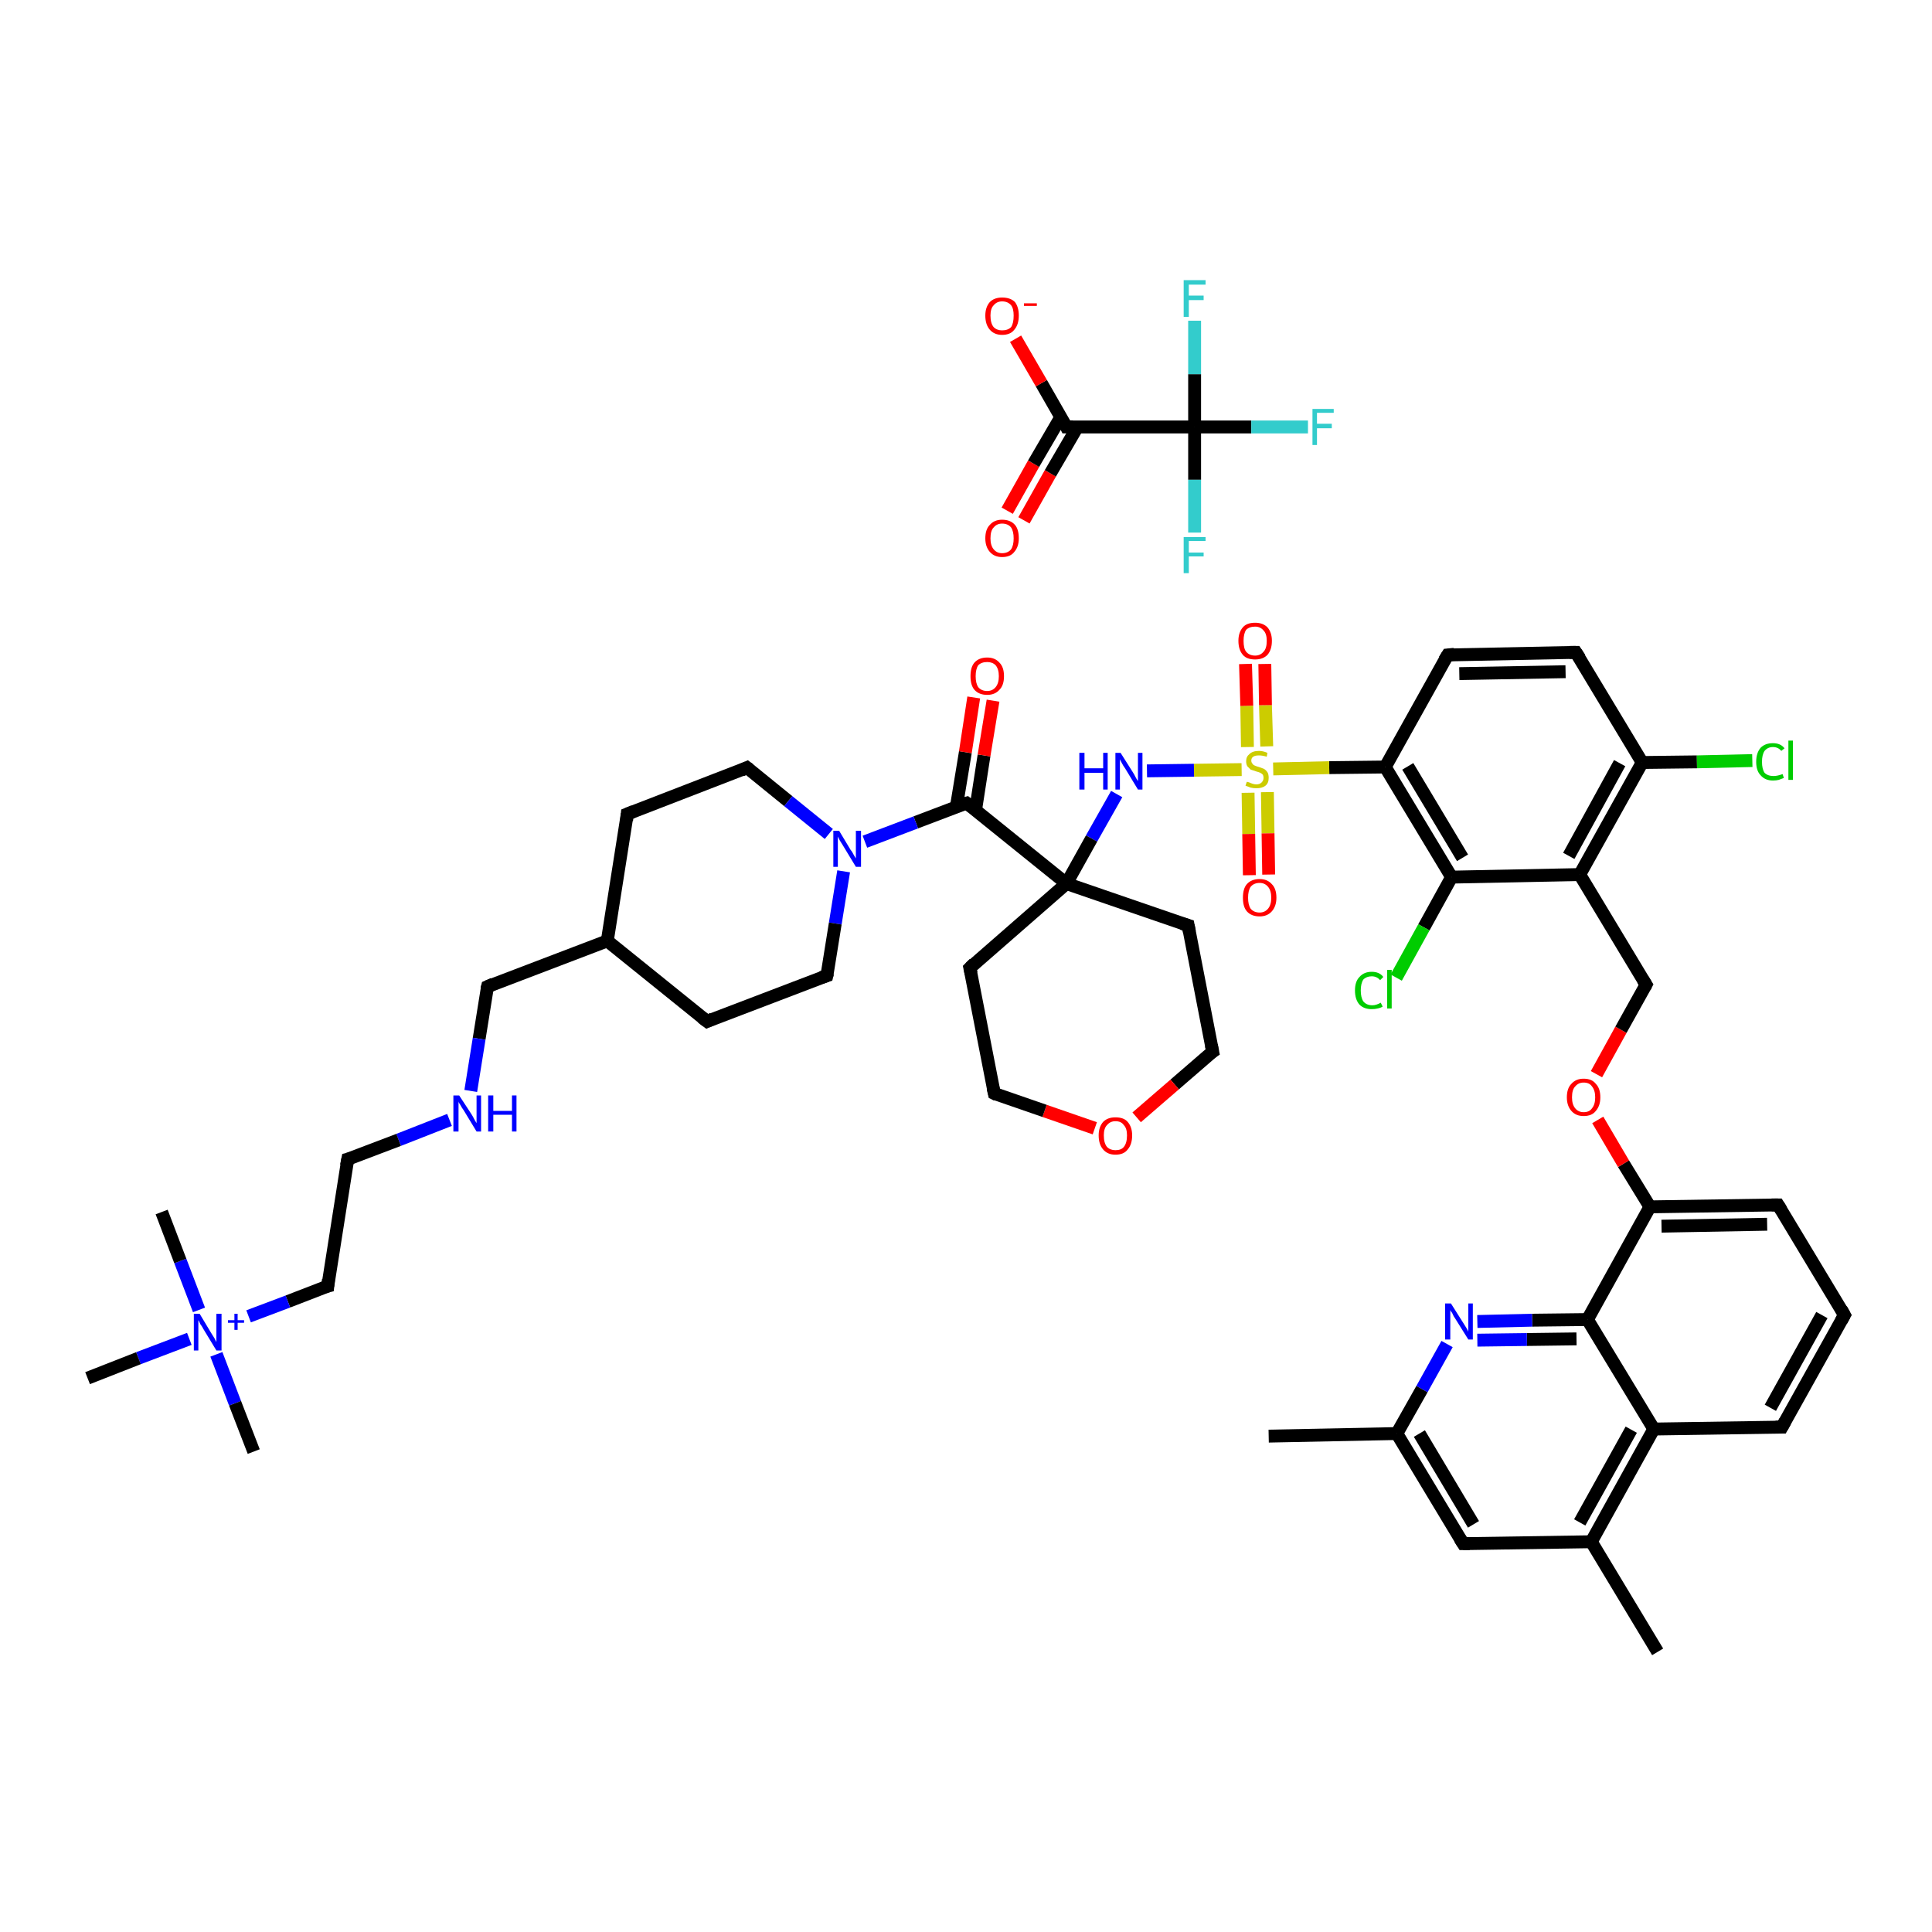 <?xml version='1.0' encoding='iso-8859-1'?>
<svg version='1.1' baseProfile='full'
              xmlns='http://www.w3.org/2000/svg'
                      xmlns:rdkit='http://www.rdkit.org/xml'
                      xmlns:xlink='http://www.w3.org/1999/xlink'
                  xml:space='preserve'
width='300px' height='300px' viewBox='0 0 300 300'>
<!-- END OF HEADER -->
<rect style='opacity:1.0;fill:#FFFFFF;stroke:none' width='300.0' height='300.0' x='0.0' y='0.0'> </rect>
<path class='bond-0 atom-0 atom-1' d='M 197.0,223.0 L 216.9,222.6' style='fill:none;fill-rule:evenodd;stroke:#000000;stroke-width:2.0px;stroke-linecap:butt;stroke-linejoin:miter;stroke-opacity:1' />
<path class='bond-1 atom-1 atom-2' d='M 216.9,222.6 L 227.2,239.7' style='fill:none;fill-rule:evenodd;stroke:#000000;stroke-width:2.0px;stroke-linecap:butt;stroke-linejoin:miter;stroke-opacity:1' />
<path class='bond-1 atom-1 atom-2' d='M 220.4,222.6 L 228.8,236.7' style='fill:none;fill-rule:evenodd;stroke:#000000;stroke-width:2.0px;stroke-linecap:butt;stroke-linejoin:miter;stroke-opacity:1' />
<path class='bond-2 atom-2 atom-3' d='M 227.2,239.7 L 247.1,239.4' style='fill:none;fill-rule:evenodd;stroke:#000000;stroke-width:2.0px;stroke-linecap:butt;stroke-linejoin:miter;stroke-opacity:1' />
<path class='bond-3 atom-3 atom-4' d='M 247.1,239.4 L 257.4,256.5' style='fill:none;fill-rule:evenodd;stroke:#000000;stroke-width:2.0px;stroke-linecap:butt;stroke-linejoin:miter;stroke-opacity:1' />
<path class='bond-4 atom-3 atom-5' d='M 247.1,239.4 L 256.8,221.9' style='fill:none;fill-rule:evenodd;stroke:#000000;stroke-width:2.0px;stroke-linecap:butt;stroke-linejoin:miter;stroke-opacity:1' />
<path class='bond-4 atom-3 atom-5' d='M 245.3,236.4 L 253.3,222.0' style='fill:none;fill-rule:evenodd;stroke:#000000;stroke-width:2.0px;stroke-linecap:butt;stroke-linejoin:miter;stroke-opacity:1' />
<path class='bond-5 atom-5 atom-6' d='M 256.8,221.9 L 276.7,221.6' style='fill:none;fill-rule:evenodd;stroke:#000000;stroke-width:2.0px;stroke-linecap:butt;stroke-linejoin:miter;stroke-opacity:1' />
<path class='bond-6 atom-6 atom-7' d='M 276.7,221.6 L 286.4,204.2' style='fill:none;fill-rule:evenodd;stroke:#000000;stroke-width:2.0px;stroke-linecap:butt;stroke-linejoin:miter;stroke-opacity:1' />
<path class='bond-6 atom-6 atom-7' d='M 274.9,218.6 L 282.9,204.2' style='fill:none;fill-rule:evenodd;stroke:#000000;stroke-width:2.0px;stroke-linecap:butt;stroke-linejoin:miter;stroke-opacity:1' />
<path class='bond-7 atom-7 atom-8' d='M 286.4,204.2 L 276.1,187.1' style='fill:none;fill-rule:evenodd;stroke:#000000;stroke-width:2.0px;stroke-linecap:butt;stroke-linejoin:miter;stroke-opacity:1' />
<path class='bond-8 atom-8 atom-9' d='M 276.1,187.1 L 256.2,187.4' style='fill:none;fill-rule:evenodd;stroke:#000000;stroke-width:2.0px;stroke-linecap:butt;stroke-linejoin:miter;stroke-opacity:1' />
<path class='bond-8 atom-8 atom-9' d='M 274.4,190.1 L 258.0,190.4' style='fill:none;fill-rule:evenodd;stroke:#000000;stroke-width:2.0px;stroke-linecap:butt;stroke-linejoin:miter;stroke-opacity:1' />
<path class='bond-9 atom-9 atom-10' d='M 256.2,187.4 L 252.1,180.7' style='fill:none;fill-rule:evenodd;stroke:#000000;stroke-width:2.0px;stroke-linecap:butt;stroke-linejoin:miter;stroke-opacity:1' />
<path class='bond-9 atom-9 atom-10' d='M 252.1,180.7 L 248.1,173.9' style='fill:none;fill-rule:evenodd;stroke:#FF0000;stroke-width:2.0px;stroke-linecap:butt;stroke-linejoin:miter;stroke-opacity:1' />
<path class='bond-10 atom-10 atom-11' d='M 247.9,166.8 L 251.7,159.9' style='fill:none;fill-rule:evenodd;stroke:#FF0000;stroke-width:2.0px;stroke-linecap:butt;stroke-linejoin:miter;stroke-opacity:1' />
<path class='bond-10 atom-10 atom-11' d='M 251.7,159.9 L 255.6,152.9' style='fill:none;fill-rule:evenodd;stroke:#000000;stroke-width:2.0px;stroke-linecap:butt;stroke-linejoin:miter;stroke-opacity:1' />
<path class='bond-11 atom-11 atom-12' d='M 255.6,152.9 L 245.3,135.8' style='fill:none;fill-rule:evenodd;stroke:#000000;stroke-width:2.0px;stroke-linecap:butt;stroke-linejoin:miter;stroke-opacity:1' />
<path class='bond-12 atom-12 atom-13' d='M 245.3,135.8 L 255.0,118.4' style='fill:none;fill-rule:evenodd;stroke:#000000;stroke-width:2.0px;stroke-linecap:butt;stroke-linejoin:miter;stroke-opacity:1' />
<path class='bond-12 atom-12 atom-13' d='M 243.6,132.9 L 251.5,118.5' style='fill:none;fill-rule:evenodd;stroke:#000000;stroke-width:2.0px;stroke-linecap:butt;stroke-linejoin:miter;stroke-opacity:1' />
<path class='bond-13 atom-13 atom-14' d='M 255.0,118.4 L 263.5,118.3' style='fill:none;fill-rule:evenodd;stroke:#000000;stroke-width:2.0px;stroke-linecap:butt;stroke-linejoin:miter;stroke-opacity:1' />
<path class='bond-13 atom-13 atom-14' d='M 263.5,118.3 L 272.1,118.1' style='fill:none;fill-rule:evenodd;stroke:#00CC00;stroke-width:2.0px;stroke-linecap:butt;stroke-linejoin:miter;stroke-opacity:1' />
<path class='bond-14 atom-13 atom-15' d='M 255.0,118.4 L 244.7,101.3' style='fill:none;fill-rule:evenodd;stroke:#000000;stroke-width:2.0px;stroke-linecap:butt;stroke-linejoin:miter;stroke-opacity:1' />
<path class='bond-15 atom-15 atom-16' d='M 244.7,101.3 L 224.8,101.7' style='fill:none;fill-rule:evenodd;stroke:#000000;stroke-width:2.0px;stroke-linecap:butt;stroke-linejoin:miter;stroke-opacity:1' />
<path class='bond-15 atom-15 atom-16' d='M 243.1,104.3 L 226.6,104.6' style='fill:none;fill-rule:evenodd;stroke:#000000;stroke-width:2.0px;stroke-linecap:butt;stroke-linejoin:miter;stroke-opacity:1' />
<path class='bond-16 atom-16 atom-17' d='M 224.8,101.7 L 215.1,119.1' style='fill:none;fill-rule:evenodd;stroke:#000000;stroke-width:2.0px;stroke-linecap:butt;stroke-linejoin:miter;stroke-opacity:1' />
<path class='bond-17 atom-17 atom-18' d='M 215.1,119.1 L 206.4,119.2' style='fill:none;fill-rule:evenodd;stroke:#000000;stroke-width:2.0px;stroke-linecap:butt;stroke-linejoin:miter;stroke-opacity:1' />
<path class='bond-17 atom-17 atom-18' d='M 206.4,119.2 L 197.7,119.4' style='fill:none;fill-rule:evenodd;stroke:#CCCC00;stroke-width:2.0px;stroke-linecap:butt;stroke-linejoin:miter;stroke-opacity:1' />
<path class='bond-18 atom-18 atom-19' d='M 196.7,115.9 L 196.5,109.5' style='fill:none;fill-rule:evenodd;stroke:#CCCC00;stroke-width:2.0px;stroke-linecap:butt;stroke-linejoin:miter;stroke-opacity:1' />
<path class='bond-18 atom-18 atom-19' d='M 196.5,109.5 L 196.4,103.1' style='fill:none;fill-rule:evenodd;stroke:#FF0000;stroke-width:2.0px;stroke-linecap:butt;stroke-linejoin:miter;stroke-opacity:1' />
<path class='bond-18 atom-18 atom-19' d='M 193.7,116.0 L 193.6,109.6' style='fill:none;fill-rule:evenodd;stroke:#CCCC00;stroke-width:2.0px;stroke-linecap:butt;stroke-linejoin:miter;stroke-opacity:1' />
<path class='bond-18 atom-18 atom-19' d='M 193.6,109.6 L 193.4,103.1' style='fill:none;fill-rule:evenodd;stroke:#FF0000;stroke-width:2.0px;stroke-linecap:butt;stroke-linejoin:miter;stroke-opacity:1' />
<path class='bond-19 atom-18 atom-20' d='M 193.8,123.1 L 193.9,129.5' style='fill:none;fill-rule:evenodd;stroke:#CCCC00;stroke-width:2.0px;stroke-linecap:butt;stroke-linejoin:miter;stroke-opacity:1' />
<path class='bond-19 atom-18 atom-20' d='M 193.9,129.5 L 194.0,135.9' style='fill:none;fill-rule:evenodd;stroke:#FF0000;stroke-width:2.0px;stroke-linecap:butt;stroke-linejoin:miter;stroke-opacity:1' />
<path class='bond-19 atom-18 atom-20' d='M 196.8,123.0 L 196.9,129.4' style='fill:none;fill-rule:evenodd;stroke:#CCCC00;stroke-width:2.0px;stroke-linecap:butt;stroke-linejoin:miter;stroke-opacity:1' />
<path class='bond-19 atom-18 atom-20' d='M 196.9,129.4 L 197.0,135.8' style='fill:none;fill-rule:evenodd;stroke:#FF0000;stroke-width:2.0px;stroke-linecap:butt;stroke-linejoin:miter;stroke-opacity:1' />
<path class='bond-20 atom-18 atom-21' d='M 192.8,119.5 L 185.4,119.6' style='fill:none;fill-rule:evenodd;stroke:#CCCC00;stroke-width:2.0px;stroke-linecap:butt;stroke-linejoin:miter;stroke-opacity:1' />
<path class='bond-20 atom-18 atom-21' d='M 185.4,119.6 L 178.1,119.7' style='fill:none;fill-rule:evenodd;stroke:#0000FF;stroke-width:2.0px;stroke-linecap:butt;stroke-linejoin:miter;stroke-opacity:1' />
<path class='bond-21 atom-21 atom-22' d='M 173.4,123.3 L 169.5,130.2' style='fill:none;fill-rule:evenodd;stroke:#0000FF;stroke-width:2.0px;stroke-linecap:butt;stroke-linejoin:miter;stroke-opacity:1' />
<path class='bond-21 atom-21 atom-22' d='M 169.5,130.2 L 165.6,137.2' style='fill:none;fill-rule:evenodd;stroke:#000000;stroke-width:2.0px;stroke-linecap:butt;stroke-linejoin:miter;stroke-opacity:1' />
<path class='bond-22 atom-22 atom-23' d='M 165.6,137.2 L 150.1,124.7' style='fill:none;fill-rule:evenodd;stroke:#000000;stroke-width:2.0px;stroke-linecap:butt;stroke-linejoin:miter;stroke-opacity:1' />
<path class='bond-23 atom-23 atom-24' d='M 151.5,125.7 L 152.8,117.3' style='fill:none;fill-rule:evenodd;stroke:#000000;stroke-width:2.0px;stroke-linecap:butt;stroke-linejoin:miter;stroke-opacity:1' />
<path class='bond-23 atom-23 atom-24' d='M 152.8,117.3 L 154.2,108.8' style='fill:none;fill-rule:evenodd;stroke:#FF0000;stroke-width:2.0px;stroke-linecap:butt;stroke-linejoin:miter;stroke-opacity:1' />
<path class='bond-23 atom-23 atom-24' d='M 148.5,125.3 L 149.9,116.8' style='fill:none;fill-rule:evenodd;stroke:#000000;stroke-width:2.0px;stroke-linecap:butt;stroke-linejoin:miter;stroke-opacity:1' />
<path class='bond-23 atom-23 atom-24' d='M 149.9,116.8 L 151.2,108.3' style='fill:none;fill-rule:evenodd;stroke:#FF0000;stroke-width:2.0px;stroke-linecap:butt;stroke-linejoin:miter;stroke-opacity:1' />
<path class='bond-24 atom-23 atom-25' d='M 150.1,124.7 L 142.2,127.7' style='fill:none;fill-rule:evenodd;stroke:#000000;stroke-width:2.0px;stroke-linecap:butt;stroke-linejoin:miter;stroke-opacity:1' />
<path class='bond-24 atom-23 atom-25' d='M 142.2,127.7 L 134.3,130.7' style='fill:none;fill-rule:evenodd;stroke:#0000FF;stroke-width:2.0px;stroke-linecap:butt;stroke-linejoin:miter;stroke-opacity:1' />
<path class='bond-25 atom-25 atom-26' d='M 131.0,135.3 L 129.7,143.4' style='fill:none;fill-rule:evenodd;stroke:#0000FF;stroke-width:2.0px;stroke-linecap:butt;stroke-linejoin:miter;stroke-opacity:1' />
<path class='bond-25 atom-25 atom-26' d='M 129.7,143.4 L 128.4,151.5' style='fill:none;fill-rule:evenodd;stroke:#000000;stroke-width:2.0px;stroke-linecap:butt;stroke-linejoin:miter;stroke-opacity:1' />
<path class='bond-26 atom-26 atom-27' d='M 128.4,151.5 L 109.8,158.6' style='fill:none;fill-rule:evenodd;stroke:#000000;stroke-width:2.0px;stroke-linecap:butt;stroke-linejoin:miter;stroke-opacity:1' />
<path class='bond-27 atom-27 atom-28' d='M 109.8,158.6 L 94.3,146.1' style='fill:none;fill-rule:evenodd;stroke:#000000;stroke-width:2.0px;stroke-linecap:butt;stroke-linejoin:miter;stroke-opacity:1' />
<path class='bond-28 atom-28 atom-29' d='M 94.3,146.1 L 75.7,153.2' style='fill:none;fill-rule:evenodd;stroke:#000000;stroke-width:2.0px;stroke-linecap:butt;stroke-linejoin:miter;stroke-opacity:1' />
<path class='bond-29 atom-29 atom-30' d='M 75.7,153.2 L 74.4,161.3' style='fill:none;fill-rule:evenodd;stroke:#000000;stroke-width:2.0px;stroke-linecap:butt;stroke-linejoin:miter;stroke-opacity:1' />
<path class='bond-29 atom-29 atom-30' d='M 74.4,161.3 L 73.1,169.4' style='fill:none;fill-rule:evenodd;stroke:#0000FF;stroke-width:2.0px;stroke-linecap:butt;stroke-linejoin:miter;stroke-opacity:1' />
<path class='bond-30 atom-30 atom-31' d='M 69.8,173.9 L 61.9,177.0' style='fill:none;fill-rule:evenodd;stroke:#0000FF;stroke-width:2.0px;stroke-linecap:butt;stroke-linejoin:miter;stroke-opacity:1' />
<path class='bond-30 atom-30 atom-31' d='M 61.9,177.0 L 54.0,180.0' style='fill:none;fill-rule:evenodd;stroke:#000000;stroke-width:2.0px;stroke-linecap:butt;stroke-linejoin:miter;stroke-opacity:1' />
<path class='bond-31 atom-31 atom-32' d='M 54.0,180.0 L 50.9,199.7' style='fill:none;fill-rule:evenodd;stroke:#000000;stroke-width:2.0px;stroke-linecap:butt;stroke-linejoin:miter;stroke-opacity:1' />
<path class='bond-32 atom-32 atom-33' d='M 50.9,199.7 L 44.7,202.1' style='fill:none;fill-rule:evenodd;stroke:#000000;stroke-width:2.0px;stroke-linecap:butt;stroke-linejoin:miter;stroke-opacity:1' />
<path class='bond-32 atom-32 atom-33' d='M 44.7,202.1 L 38.6,204.4' style='fill:none;fill-rule:evenodd;stroke:#0000FF;stroke-width:2.0px;stroke-linecap:butt;stroke-linejoin:miter;stroke-opacity:1' />
<path class='bond-33 atom-33 atom-34' d='M 33.6,210.3 L 36.5,217.9' style='fill:none;fill-rule:evenodd;stroke:#0000FF;stroke-width:2.0px;stroke-linecap:butt;stroke-linejoin:miter;stroke-opacity:1' />
<path class='bond-33 atom-33 atom-34' d='M 36.5,217.9 L 39.4,225.4' style='fill:none;fill-rule:evenodd;stroke:#000000;stroke-width:2.0px;stroke-linecap:butt;stroke-linejoin:miter;stroke-opacity:1' />
<path class='bond-34 atom-33 atom-35' d='M 30.9,203.4 L 28.0,195.8' style='fill:none;fill-rule:evenodd;stroke:#0000FF;stroke-width:2.0px;stroke-linecap:butt;stroke-linejoin:miter;stroke-opacity:1' />
<path class='bond-34 atom-33 atom-35' d='M 28.0,195.8 L 25.1,188.2' style='fill:none;fill-rule:evenodd;stroke:#000000;stroke-width:2.0px;stroke-linecap:butt;stroke-linejoin:miter;stroke-opacity:1' />
<path class='bond-35 atom-33 atom-36' d='M 29.4,207.9 L 21.5,210.9' style='fill:none;fill-rule:evenodd;stroke:#0000FF;stroke-width:2.0px;stroke-linecap:butt;stroke-linejoin:miter;stroke-opacity:1' />
<path class='bond-35 atom-33 atom-36' d='M 21.5,210.9 L 13.6,214.0' style='fill:none;fill-rule:evenodd;stroke:#000000;stroke-width:2.0px;stroke-linecap:butt;stroke-linejoin:miter;stroke-opacity:1' />
<path class='bond-36 atom-28 atom-37' d='M 94.3,146.1 L 97.4,126.4' style='fill:none;fill-rule:evenodd;stroke:#000000;stroke-width:2.0px;stroke-linecap:butt;stroke-linejoin:miter;stroke-opacity:1' />
<path class='bond-37 atom-37 atom-38' d='M 97.4,126.4 L 116.0,119.2' style='fill:none;fill-rule:evenodd;stroke:#000000;stroke-width:2.0px;stroke-linecap:butt;stroke-linejoin:miter;stroke-opacity:1' />
<path class='bond-38 atom-22 atom-39' d='M 165.6,137.2 L 184.5,143.7' style='fill:none;fill-rule:evenodd;stroke:#000000;stroke-width:2.0px;stroke-linecap:butt;stroke-linejoin:miter;stroke-opacity:1' />
<path class='bond-39 atom-39 atom-40' d='M 184.5,143.7 L 188.3,163.3' style='fill:none;fill-rule:evenodd;stroke:#000000;stroke-width:2.0px;stroke-linecap:butt;stroke-linejoin:miter;stroke-opacity:1' />
<path class='bond-40 atom-40 atom-41' d='M 188.3,163.3 L 182.4,168.4' style='fill:none;fill-rule:evenodd;stroke:#000000;stroke-width:2.0px;stroke-linecap:butt;stroke-linejoin:miter;stroke-opacity:1' />
<path class='bond-40 atom-40 atom-41' d='M 182.4,168.4 L 176.5,173.5' style='fill:none;fill-rule:evenodd;stroke:#FF0000;stroke-width:2.0px;stroke-linecap:butt;stroke-linejoin:miter;stroke-opacity:1' />
<path class='bond-41 atom-41 atom-42' d='M 170.0,175.2 L 162.2,172.5' style='fill:none;fill-rule:evenodd;stroke:#FF0000;stroke-width:2.0px;stroke-linecap:butt;stroke-linejoin:miter;stroke-opacity:1' />
<path class='bond-41 atom-41 atom-42' d='M 162.2,172.5 L 154.4,169.8' style='fill:none;fill-rule:evenodd;stroke:#000000;stroke-width:2.0px;stroke-linecap:butt;stroke-linejoin:miter;stroke-opacity:1' />
<path class='bond-42 atom-42 atom-43' d='M 154.4,169.8 L 150.6,150.3' style='fill:none;fill-rule:evenodd;stroke:#000000;stroke-width:2.0px;stroke-linecap:butt;stroke-linejoin:miter;stroke-opacity:1' />
<path class='bond-43 atom-17 atom-44' d='M 215.1,119.1 L 225.4,136.2' style='fill:none;fill-rule:evenodd;stroke:#000000;stroke-width:2.0px;stroke-linecap:butt;stroke-linejoin:miter;stroke-opacity:1' />
<path class='bond-43 atom-17 atom-44' d='M 218.6,119.0 L 227.1,133.2' style='fill:none;fill-rule:evenodd;stroke:#000000;stroke-width:2.0px;stroke-linecap:butt;stroke-linejoin:miter;stroke-opacity:1' />
<path class='bond-44 atom-44 atom-45' d='M 225.4,136.2 L 221.1,144.0' style='fill:none;fill-rule:evenodd;stroke:#000000;stroke-width:2.0px;stroke-linecap:butt;stroke-linejoin:miter;stroke-opacity:1' />
<path class='bond-44 atom-44 atom-45' d='M 221.1,144.0 L 216.8,151.8' style='fill:none;fill-rule:evenodd;stroke:#00CC00;stroke-width:2.0px;stroke-linecap:butt;stroke-linejoin:miter;stroke-opacity:1' />
<path class='bond-45 atom-9 atom-46' d='M 256.2,187.4 L 246.5,204.9' style='fill:none;fill-rule:evenodd;stroke:#000000;stroke-width:2.0px;stroke-linecap:butt;stroke-linejoin:miter;stroke-opacity:1' />
<path class='bond-46 atom-46 atom-47' d='M 246.5,204.9 L 237.9,205.0' style='fill:none;fill-rule:evenodd;stroke:#000000;stroke-width:2.0px;stroke-linecap:butt;stroke-linejoin:miter;stroke-opacity:1' />
<path class='bond-46 atom-46 atom-47' d='M 237.9,205.0 L 229.4,205.2' style='fill:none;fill-rule:evenodd;stroke:#0000FF;stroke-width:2.0px;stroke-linecap:butt;stroke-linejoin:miter;stroke-opacity:1' />
<path class='bond-46 atom-46 atom-47' d='M 244.8,207.9 L 237.1,208.0' style='fill:none;fill-rule:evenodd;stroke:#000000;stroke-width:2.0px;stroke-linecap:butt;stroke-linejoin:miter;stroke-opacity:1' />
<path class='bond-46 atom-46 atom-47' d='M 237.1,208.0 L 229.4,208.1' style='fill:none;fill-rule:evenodd;stroke:#0000FF;stroke-width:2.0px;stroke-linecap:butt;stroke-linejoin:miter;stroke-opacity:1' />
<path class='bond-47 atom-48 atom-49' d='M 156.4,79.3 L 160.5,72.0' style='fill:none;fill-rule:evenodd;stroke:#FF0000;stroke-width:2.0px;stroke-linecap:butt;stroke-linejoin:miter;stroke-opacity:1' />
<path class='bond-47 atom-48 atom-49' d='M 160.5,72.0 L 164.7,64.8' style='fill:none;fill-rule:evenodd;stroke:#000000;stroke-width:2.0px;stroke-linecap:butt;stroke-linejoin:miter;stroke-opacity:1' />
<path class='bond-47 atom-48 atom-49' d='M 159.0,80.8 L 163.1,73.5' style='fill:none;fill-rule:evenodd;stroke:#FF0000;stroke-width:2.0px;stroke-linecap:butt;stroke-linejoin:miter;stroke-opacity:1' />
<path class='bond-47 atom-48 atom-49' d='M 163.1,73.5 L 167.3,66.3' style='fill:none;fill-rule:evenodd;stroke:#000000;stroke-width:2.0px;stroke-linecap:butt;stroke-linejoin:miter;stroke-opacity:1' />
<path class='bond-48 atom-49 atom-50' d='M 165.6,66.3 L 161.7,59.5' style='fill:none;fill-rule:evenodd;stroke:#000000;stroke-width:2.0px;stroke-linecap:butt;stroke-linejoin:miter;stroke-opacity:1' />
<path class='bond-48 atom-49 atom-50' d='M 161.7,59.5 L 157.7,52.6' style='fill:none;fill-rule:evenodd;stroke:#FF0000;stroke-width:2.0px;stroke-linecap:butt;stroke-linejoin:miter;stroke-opacity:1' />
<path class='bond-49 atom-49 atom-51' d='M 165.6,66.3 L 185.5,66.3' style='fill:none;fill-rule:evenodd;stroke:#000000;stroke-width:2.0px;stroke-linecap:butt;stroke-linejoin:miter;stroke-opacity:1' />
<path class='bond-50 atom-51 atom-52' d='M 185.5,66.3 L 194.3,66.3' style='fill:none;fill-rule:evenodd;stroke:#000000;stroke-width:2.0px;stroke-linecap:butt;stroke-linejoin:miter;stroke-opacity:1' />
<path class='bond-50 atom-51 atom-52' d='M 194.3,66.3 L 203.1,66.3' style='fill:none;fill-rule:evenodd;stroke:#33CCCC;stroke-width:2.0px;stroke-linecap:butt;stroke-linejoin:miter;stroke-opacity:1' />
<path class='bond-51 atom-51 atom-53' d='M 185.5,66.3 L 185.5,74.5' style='fill:none;fill-rule:evenodd;stroke:#000000;stroke-width:2.0px;stroke-linecap:butt;stroke-linejoin:miter;stroke-opacity:1' />
<path class='bond-51 atom-51 atom-53' d='M 185.5,74.5 L 185.5,82.7' style='fill:none;fill-rule:evenodd;stroke:#33CCCC;stroke-width:2.0px;stroke-linecap:butt;stroke-linejoin:miter;stroke-opacity:1' />
<path class='bond-52 atom-51 atom-54' d='M 185.5,66.3 L 185.5,58.1' style='fill:none;fill-rule:evenodd;stroke:#000000;stroke-width:2.0px;stroke-linecap:butt;stroke-linejoin:miter;stroke-opacity:1' />
<path class='bond-52 atom-51 atom-54' d='M 185.5,58.1 L 185.5,49.8' style='fill:none;fill-rule:evenodd;stroke:#33CCCC;stroke-width:2.0px;stroke-linecap:butt;stroke-linejoin:miter;stroke-opacity:1' />
<path class='bond-53 atom-47 atom-1' d='M 224.7,208.7 L 220.8,215.7' style='fill:none;fill-rule:evenodd;stroke:#0000FF;stroke-width:2.0px;stroke-linecap:butt;stroke-linejoin:miter;stroke-opacity:1' />
<path class='bond-53 atom-47 atom-1' d='M 220.8,215.7 L 216.9,222.6' style='fill:none;fill-rule:evenodd;stroke:#000000;stroke-width:2.0px;stroke-linecap:butt;stroke-linejoin:miter;stroke-opacity:1' />
<path class='bond-54 atom-46 atom-5' d='M 246.5,204.9 L 256.8,221.9' style='fill:none;fill-rule:evenodd;stroke:#000000;stroke-width:2.0px;stroke-linecap:butt;stroke-linejoin:miter;stroke-opacity:1' />
<path class='bond-55 atom-44 atom-12' d='M 225.4,136.2 L 245.3,135.8' style='fill:none;fill-rule:evenodd;stroke:#000000;stroke-width:2.0px;stroke-linecap:butt;stroke-linejoin:miter;stroke-opacity:1' />
<path class='bond-56 atom-43 atom-22' d='M 150.6,150.3 L 165.6,137.2' style='fill:none;fill-rule:evenodd;stroke:#000000;stroke-width:2.0px;stroke-linecap:butt;stroke-linejoin:miter;stroke-opacity:1' />
<path class='bond-57 atom-38 atom-25' d='M 116.0,119.2 L 122.4,124.4' style='fill:none;fill-rule:evenodd;stroke:#000000;stroke-width:2.0px;stroke-linecap:butt;stroke-linejoin:miter;stroke-opacity:1' />
<path class='bond-57 atom-38 atom-25' d='M 122.4,124.4 L 128.7,129.5' style='fill:none;fill-rule:evenodd;stroke:#0000FF;stroke-width:2.0px;stroke-linecap:butt;stroke-linejoin:miter;stroke-opacity:1' />
<path d='M 226.7,238.9 L 227.2,239.7 L 228.2,239.7' style='fill:none;stroke:#000000;stroke-width:2.0px;stroke-linecap:butt;stroke-linejoin:miter;stroke-opacity:1;' />
<path d='M 275.7,221.6 L 276.7,221.6 L 277.2,220.7' style='fill:none;stroke:#000000;stroke-width:2.0px;stroke-linecap:butt;stroke-linejoin:miter;stroke-opacity:1;' />
<path d='M 285.9,205.1 L 286.4,204.2 L 285.9,203.3' style='fill:none;stroke:#000000;stroke-width:2.0px;stroke-linecap:butt;stroke-linejoin:miter;stroke-opacity:1;' />
<path d='M 276.6,187.9 L 276.1,187.1 L 275.1,187.1' style='fill:none;stroke:#000000;stroke-width:2.0px;stroke-linecap:butt;stroke-linejoin:miter;stroke-opacity:1;' />
<path d='M 255.4,153.3 L 255.6,152.9 L 255.1,152.1' style='fill:none;stroke:#000000;stroke-width:2.0px;stroke-linecap:butt;stroke-linejoin:miter;stroke-opacity:1;' />
<path d='M 245.3,102.2 L 244.7,101.3 L 243.7,101.3' style='fill:none;stroke:#000000;stroke-width:2.0px;stroke-linecap:butt;stroke-linejoin:miter;stroke-opacity:1;' />
<path d='M 225.8,101.6 L 224.8,101.7 L 224.3,102.5' style='fill:none;stroke:#000000;stroke-width:2.0px;stroke-linecap:butt;stroke-linejoin:miter;stroke-opacity:1;' />
<path d='M 150.9,125.3 L 150.1,124.7 L 149.7,124.8' style='fill:none;stroke:#000000;stroke-width:2.0px;stroke-linecap:butt;stroke-linejoin:miter;stroke-opacity:1;' />
<path d='M 128.5,151.1 L 128.4,151.5 L 127.5,151.8' style='fill:none;stroke:#000000;stroke-width:2.0px;stroke-linecap:butt;stroke-linejoin:miter;stroke-opacity:1;' />
<path d='M 110.7,158.2 L 109.8,158.6 L 109.0,158.0' style='fill:none;stroke:#000000;stroke-width:2.0px;stroke-linecap:butt;stroke-linejoin:miter;stroke-opacity:1;' />
<path d='M 76.6,152.8 L 75.7,153.2 L 75.6,153.6' style='fill:none;stroke:#000000;stroke-width:2.0px;stroke-linecap:butt;stroke-linejoin:miter;stroke-opacity:1;' />
<path d='M 54.4,179.9 L 54.0,180.0 L 53.8,181.0' style='fill:none;stroke:#000000;stroke-width:2.0px;stroke-linecap:butt;stroke-linejoin:miter;stroke-opacity:1;' />
<path d='M 51.0,198.7 L 50.9,199.7 L 50.5,199.8' style='fill:none;stroke:#000000;stroke-width:2.0px;stroke-linecap:butt;stroke-linejoin:miter;stroke-opacity:1;' />
<path d='M 97.3,127.4 L 97.4,126.4 L 98.4,126.0' style='fill:none;stroke:#000000;stroke-width:2.0px;stroke-linecap:butt;stroke-linejoin:miter;stroke-opacity:1;' />
<path d='M 115.1,119.6 L 116.0,119.2 L 116.4,119.5' style='fill:none;stroke:#000000;stroke-width:2.0px;stroke-linecap:butt;stroke-linejoin:miter;stroke-opacity:1;' />
<path d='M 183.5,143.4 L 184.5,143.7 L 184.7,144.7' style='fill:none;stroke:#000000;stroke-width:2.0px;stroke-linecap:butt;stroke-linejoin:miter;stroke-opacity:1;' />
<path d='M 188.1,162.3 L 188.3,163.3 L 188.0,163.5' style='fill:none;stroke:#000000;stroke-width:2.0px;stroke-linecap:butt;stroke-linejoin:miter;stroke-opacity:1;' />
<path d='M 154.8,170.0 L 154.4,169.8 L 154.2,168.9' style='fill:none;stroke:#000000;stroke-width:2.0px;stroke-linecap:butt;stroke-linejoin:miter;stroke-opacity:1;' />
<path d='M 150.8,151.2 L 150.6,150.3 L 151.3,149.6' style='fill:none;stroke:#000000;stroke-width:2.0px;stroke-linecap:butt;stroke-linejoin:miter;stroke-opacity:1;' />
<path d='M 165.4,65.9 L 165.6,66.3 L 166.6,66.3' style='fill:none;stroke:#000000;stroke-width:2.0px;stroke-linecap:butt;stroke-linejoin:miter;stroke-opacity:1;' />
<path class='atom-10' d='M 243.3 170.4
Q 243.3 169.0, 244.0 168.3
Q 244.7 167.5, 245.9 167.5
Q 247.2 167.5, 247.8 168.3
Q 248.5 169.0, 248.5 170.4
Q 248.5 171.7, 247.8 172.5
Q 247.2 173.3, 245.9 173.3
Q 244.7 173.3, 244.0 172.5
Q 243.3 171.7, 243.3 170.4
M 245.9 172.7
Q 246.8 172.7, 247.2 172.1
Q 247.7 171.5, 247.7 170.4
Q 247.7 169.3, 247.2 168.7
Q 246.8 168.1, 245.9 168.1
Q 245.1 168.1, 244.6 168.7
Q 244.1 169.2, 244.1 170.4
Q 244.1 171.5, 244.6 172.1
Q 245.1 172.7, 245.9 172.7
' fill='#FF0000'/>
<path class='atom-14' d='M 272.7 118.3
Q 272.7 116.9, 273.4 116.1
Q 274.1 115.4, 275.3 115.4
Q 276.5 115.4, 277.1 116.2
L 276.6 116.6
Q 276.1 116.0, 275.3 116.0
Q 274.5 116.0, 274.0 116.6
Q 273.6 117.2, 273.6 118.3
Q 273.6 119.4, 274.0 120.0
Q 274.5 120.5, 275.4 120.5
Q 276.0 120.5, 276.8 120.2
L 277.0 120.8
Q 276.7 120.9, 276.2 121.1
Q 275.8 121.2, 275.3 121.2
Q 274.1 121.2, 273.4 120.4
Q 272.7 119.7, 272.7 118.3
' fill='#00CC00'/>
<path class='atom-14' d='M 277.7 115.0
L 278.4 115.0
L 278.4 121.1
L 277.7 121.1
L 277.7 115.0
' fill='#00CC00'/>
<path class='atom-18' d='M 193.6 121.4
Q 193.7 121.4, 194.0 121.5
Q 194.2 121.6, 194.5 121.7
Q 194.8 121.8, 195.1 121.8
Q 195.6 121.8, 195.9 121.5
Q 196.2 121.2, 196.2 120.8
Q 196.2 120.5, 196.1 120.3
Q 195.9 120.1, 195.7 120.0
Q 195.5 119.9, 195.1 119.8
Q 194.5 119.6, 194.2 119.5
Q 194.0 119.3, 193.7 119.0
Q 193.5 118.7, 193.5 118.2
Q 193.5 117.5, 194.0 117.1
Q 194.5 116.6, 195.5 116.6
Q 196.1 116.6, 196.8 116.9
L 196.7 117.5
Q 196.0 117.3, 195.5 117.3
Q 194.9 117.3, 194.6 117.5
Q 194.3 117.7, 194.3 118.1
Q 194.3 118.4, 194.5 118.6
Q 194.6 118.8, 194.9 118.9
Q 195.1 119.0, 195.5 119.1
Q 196.0 119.3, 196.3 119.4
Q 196.6 119.6, 196.8 119.9
Q 197.0 120.2, 197.0 120.8
Q 197.0 121.6, 196.5 122.0
Q 196.0 122.4, 195.1 122.4
Q 194.6 122.4, 194.2 122.3
Q 193.9 122.2, 193.4 122.0
L 193.6 121.4
' fill='#CCCC00'/>
<path class='atom-19' d='M 192.3 99.5
Q 192.3 98.2, 193.0 97.4
Q 193.6 96.7, 194.9 96.7
Q 196.1 96.7, 196.8 97.4
Q 197.5 98.2, 197.5 99.5
Q 197.5 100.9, 196.8 101.7
Q 196.1 102.4, 194.9 102.4
Q 193.6 102.4, 193.0 101.7
Q 192.3 100.9, 192.3 99.5
M 194.9 101.8
Q 195.7 101.8, 196.2 101.2
Q 196.7 100.7, 196.7 99.5
Q 196.7 98.4, 196.2 97.9
Q 195.7 97.3, 194.9 97.3
Q 194.0 97.3, 193.5 97.8
Q 193.1 98.4, 193.1 99.5
Q 193.1 100.7, 193.5 101.2
Q 194.0 101.8, 194.9 101.8
' fill='#FF0000'/>
<path class='atom-20' d='M 193.0 139.4
Q 193.0 138.0, 193.6 137.3
Q 194.3 136.5, 195.6 136.5
Q 196.8 136.5, 197.5 137.3
Q 198.2 138.0, 198.2 139.4
Q 198.2 140.7, 197.5 141.5
Q 196.8 142.3, 195.6 142.3
Q 194.3 142.3, 193.6 141.5
Q 193.0 140.8, 193.0 139.4
M 195.6 141.7
Q 196.4 141.7, 196.9 141.1
Q 197.4 140.5, 197.4 139.4
Q 197.4 138.3, 196.9 137.7
Q 196.4 137.1, 195.6 137.1
Q 194.7 137.1, 194.2 137.7
Q 193.8 138.3, 193.8 139.4
Q 193.8 140.5, 194.2 141.1
Q 194.7 141.7, 195.6 141.7
' fill='#FF0000'/>
<path class='atom-21' d='M 167.6 116.9
L 168.4 116.9
L 168.4 119.3
L 171.3 119.3
L 171.3 116.9
L 172.0 116.9
L 172.0 122.6
L 171.3 122.6
L 171.3 120.0
L 168.4 120.0
L 168.4 122.6
L 167.6 122.6
L 167.6 116.9
' fill='#0000FF'/>
<path class='atom-21' d='M 174.0 116.9
L 175.9 119.9
Q 176.1 120.2, 176.4 120.8
Q 176.7 121.3, 176.7 121.3
L 176.7 116.9
L 177.4 116.9
L 177.4 122.6
L 176.7 122.6
L 174.7 119.3
Q 174.4 118.9, 174.2 118.5
Q 174.0 118.1, 173.9 117.9
L 173.9 122.6
L 173.2 122.6
L 173.2 116.9
L 174.0 116.9
' fill='#0000FF'/>
<path class='atom-24' d='M 150.7 105.0
Q 150.7 103.6, 151.3 102.9
Q 152.0 102.1, 153.3 102.1
Q 154.5 102.1, 155.2 102.9
Q 155.9 103.6, 155.9 105.0
Q 155.9 106.4, 155.2 107.1
Q 154.5 107.9, 153.3 107.9
Q 152.0 107.9, 151.3 107.1
Q 150.7 106.4, 150.7 105.0
M 153.3 107.3
Q 154.1 107.3, 154.6 106.7
Q 155.1 106.1, 155.1 105.0
Q 155.1 103.9, 154.6 103.3
Q 154.1 102.8, 153.3 102.8
Q 152.4 102.8, 151.9 103.3
Q 151.5 103.9, 151.5 105.0
Q 151.5 106.1, 151.9 106.7
Q 152.4 107.3, 153.3 107.3
' fill='#FF0000'/>
<path class='atom-25' d='M 130.3 129.0
L 132.1 132.0
Q 132.3 132.2, 132.6 132.8
Q 132.9 133.3, 132.9 133.3
L 132.9 129.0
L 133.7 129.0
L 133.7 134.6
L 132.9 134.6
L 130.9 131.3
Q 130.7 131.0, 130.4 130.5
Q 130.2 130.1, 130.1 129.9
L 130.1 134.6
L 129.4 134.6
L 129.4 129.0
L 130.3 129.0
' fill='#0000FF'/>
<path class='atom-30' d='M 71.3 170.1
L 73.2 173.0
Q 73.4 173.3, 73.7 173.9
Q 74.0 174.4, 74.0 174.4
L 74.0 170.1
L 74.7 170.1
L 74.7 175.7
L 74.0 175.7
L 72.0 172.4
Q 71.7 172.0, 71.5 171.6
Q 71.2 171.2, 71.2 171.0
L 71.2 175.7
L 70.4 175.7
L 70.4 170.1
L 71.3 170.1
' fill='#0000FF'/>
<path class='atom-30' d='M 75.8 170.1
L 76.6 170.1
L 76.6 172.5
L 79.5 172.5
L 79.5 170.1
L 80.2 170.1
L 80.2 175.7
L 79.5 175.7
L 79.5 173.1
L 76.6 173.1
L 76.6 175.7
L 75.8 175.7
L 75.8 170.1
' fill='#0000FF'/>
<path class='atom-33' d='M 31.0 204.0
L 32.8 207.0
Q 33.0 207.3, 33.3 207.8
Q 33.6 208.4, 33.6 208.4
L 33.6 204.0
L 34.4 204.0
L 34.4 209.7
L 33.6 209.7
L 31.6 206.4
Q 31.4 206.0, 31.1 205.6
Q 30.9 205.1, 30.8 205.0
L 30.8 209.7
L 30.1 209.7
L 30.1 204.0
L 31.0 204.0
' fill='#0000FF'/>
<path class='atom-33' d='M 35.4 205.0
L 36.4 205.0
L 36.4 204.0
L 36.9 204.0
L 36.9 205.0
L 37.9 205.0
L 37.9 205.4
L 36.9 205.4
L 36.9 206.5
L 36.4 206.5
L 36.4 205.4
L 35.4 205.4
L 35.4 205.0
' fill='#0000FF'/>
<path class='atom-41' d='M 170.6 176.3
Q 170.6 175.0, 171.3 174.2
Q 172.0 173.5, 173.2 173.5
Q 174.5 173.5, 175.1 174.2
Q 175.8 175.0, 175.8 176.3
Q 175.8 177.7, 175.1 178.5
Q 174.5 179.3, 173.2 179.3
Q 172.0 179.3, 171.3 178.5
Q 170.6 177.7, 170.6 176.3
M 173.2 178.6
Q 174.1 178.6, 174.5 178.1
Q 175.0 177.5, 175.0 176.3
Q 175.0 175.2, 174.5 174.7
Q 174.1 174.1, 173.2 174.1
Q 172.4 174.1, 171.9 174.7
Q 171.4 175.2, 171.4 176.3
Q 171.4 177.5, 171.9 178.1
Q 172.4 178.6, 173.2 178.6
' fill='#FF0000'/>
<path class='atom-45' d='M 210.4 153.8
Q 210.4 152.4, 211.1 151.7
Q 211.8 150.9, 213.0 150.9
Q 214.2 150.9, 214.8 151.7
L 214.3 152.2
Q 213.8 151.6, 213.0 151.6
Q 212.2 151.6, 211.7 152.1
Q 211.3 152.7, 211.3 153.8
Q 211.3 154.9, 211.7 155.5
Q 212.2 156.1, 213.1 156.1
Q 213.7 156.1, 214.4 155.7
L 214.7 156.3
Q 214.4 156.5, 213.9 156.6
Q 213.5 156.7, 213.0 156.7
Q 211.8 156.7, 211.1 156.0
Q 210.4 155.2, 210.4 153.8
' fill='#00CC00'/>
<path class='atom-45' d='M 215.4 150.6
L 216.1 150.6
L 216.1 156.6
L 215.4 156.6
L 215.4 150.6
' fill='#00CC00'/>
<path class='atom-47' d='M 225.3 202.4
L 227.2 205.4
Q 227.4 205.7, 227.7 206.2
Q 228.0 206.7, 228.0 206.8
L 228.0 202.4
L 228.7 202.4
L 228.7 208.0
L 228.0 208.0
L 226.0 204.8
Q 225.7 204.4, 225.5 203.9
Q 225.2 203.5, 225.2 203.4
L 225.2 208.0
L 224.4 208.0
L 224.4 202.4
L 225.3 202.4
' fill='#0000FF'/>
<path class='atom-48' d='M 153.0 83.6
Q 153.0 82.2, 153.7 81.5
Q 154.4 80.7, 155.6 80.7
Q 156.9 80.7, 157.6 81.5
Q 158.2 82.2, 158.2 83.6
Q 158.2 84.9, 157.5 85.7
Q 156.9 86.5, 155.6 86.5
Q 154.4 86.5, 153.7 85.7
Q 153.0 84.9, 153.0 83.6
M 155.6 85.9
Q 156.5 85.9, 157.0 85.3
Q 157.4 84.7, 157.4 83.6
Q 157.4 82.5, 157.0 81.9
Q 156.5 81.3, 155.6 81.3
Q 154.8 81.3, 154.3 81.9
Q 153.8 82.4, 153.8 83.6
Q 153.8 84.7, 154.3 85.3
Q 154.8 85.9, 155.6 85.9
' fill='#FF0000'/>
<path class='atom-50' d='M 153.0 49.0
Q 153.0 47.7, 153.7 46.9
Q 154.4 46.2, 155.6 46.2
Q 156.9 46.2, 157.6 46.9
Q 158.2 47.7, 158.2 49.0
Q 158.2 50.4, 157.5 51.2
Q 156.9 52.0, 155.6 52.0
Q 154.4 52.0, 153.7 51.2
Q 153.0 50.4, 153.0 49.0
M 155.6 51.3
Q 156.5 51.3, 157.0 50.8
Q 157.4 50.2, 157.4 49.0
Q 157.4 47.9, 157.0 47.4
Q 156.5 46.8, 155.6 46.8
Q 154.8 46.8, 154.3 47.4
Q 153.8 47.9, 153.8 49.0
Q 153.8 50.2, 154.3 50.8
Q 154.8 51.3, 155.6 51.3
' fill='#FF0000'/>
<path class='atom-50' d='M 159.0 47.1
L 161.0 47.1
L 161.0 47.5
L 159.0 47.5
L 159.0 47.1
' fill='#FF0000'/>
<path class='atom-52' d='M 203.8 63.5
L 207.1 63.5
L 207.1 64.1
L 204.5 64.1
L 204.5 65.8
L 206.8 65.8
L 206.8 66.5
L 204.5 66.5
L 204.5 69.1
L 203.8 69.1
L 203.8 63.5
' fill='#33CCCC'/>
<path class='atom-53' d='M 183.8 83.4
L 187.2 83.4
L 187.2 84.0
L 184.6 84.0
L 184.6 85.8
L 186.9 85.8
L 186.9 86.4
L 184.6 86.4
L 184.6 89.0
L 183.8 89.0
L 183.8 83.4
' fill='#33CCCC'/>
<path class='atom-54' d='M 183.8 43.5
L 187.2 43.5
L 187.2 44.2
L 184.6 44.2
L 184.6 45.9
L 186.9 45.9
L 186.9 46.6
L 184.6 46.6
L 184.6 49.2
L 183.8 49.2
L 183.8 43.5
' fill='#33CCCC'/>
</svg>
